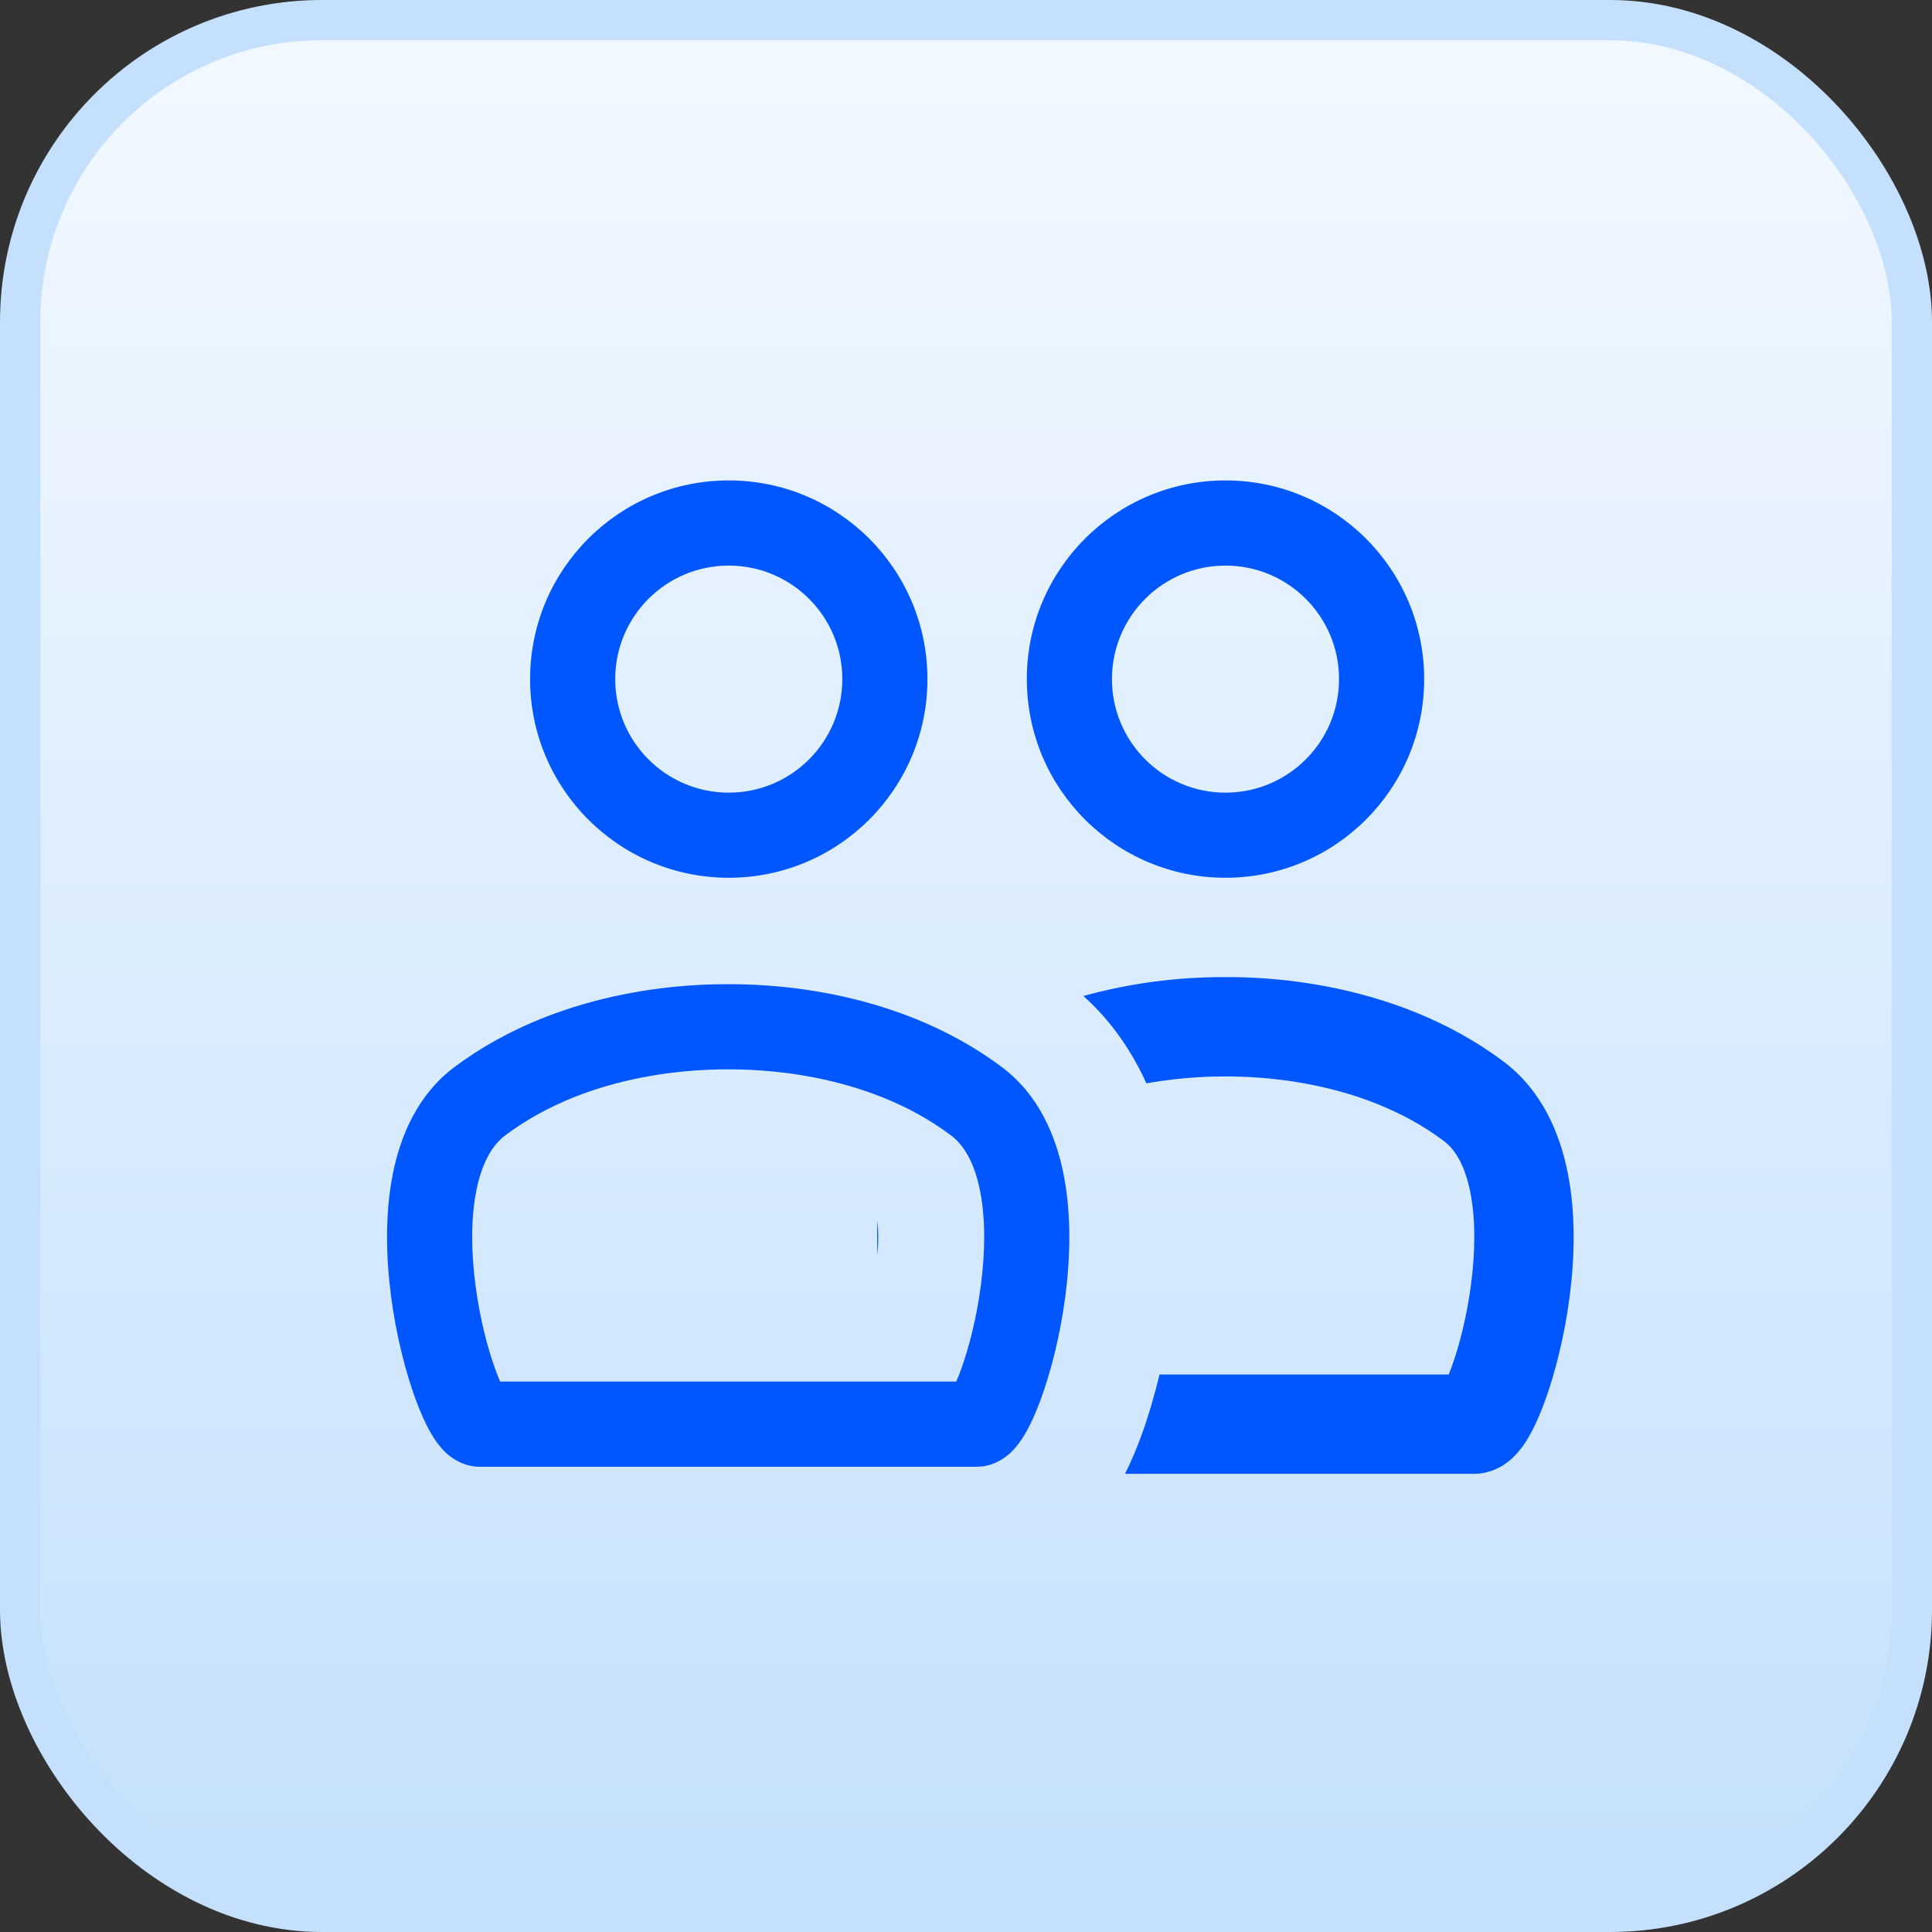 <svg width="48" height="48" viewBox="0 0 48 48" fill="none" xmlns="http://www.w3.org/2000/svg">
<rect x="0" y="0" width="48" height="48" fill="#333333" stroke="none"/>
<rect x="0.5" y="0.5" width="47" height="47" rx="7.5" fill="url(#paint0_linear_1811_84595)"/>
<path fill-rule="evenodd" clip-rule="evenodd" d="M21.801 30.327C21.824 30.556 21.828 30.846 21.802 31.185C21.79 30.902 21.789 30.614 21.801 30.327ZM26.916 24.745C28.598 24.276 30.022 24.276 30.428 24.276L30.46 24.276C31.13 24.276 34.556 24.275 37.355 26.374C38.307 27.088 38.757 28.153 38.954 29.159C39.152 30.171 39.122 31.259 38.996 32.226C38.869 33.198 38.636 34.116 38.382 34.813C38.257 35.156 38.111 35.487 37.948 35.756C37.869 35.886 37.756 36.05 37.605 36.197C37.491 36.309 37.147 36.617 36.615 36.617L27.95 36.617C28.117 36.286 28.253 35.954 28.36 35.659C28.525 35.206 28.678 34.695 28.808 34.149L35.993 34.149C36.016 34.094 36.039 34.034 36.063 33.967C36.252 33.449 36.444 32.709 36.548 31.907C36.654 31.1 36.662 30.297 36.532 29.633C36.4 28.961 36.157 28.561 35.874 28.349C33.76 26.763 31.05 26.744 30.445 26.744C30.16 26.744 29.413 26.749 28.481 26.916C28.141 26.16 27.643 25.398 26.916 24.745Z" fill="#0057FF"/>
<path fill-rule="evenodd" clip-rule="evenodd" d="M30.447 19.693C32.005 19.693 33.268 18.43 33.268 16.872C33.268 15.314 32.005 14.052 30.447 14.052C28.889 14.052 27.626 15.314 27.626 16.872C27.626 18.43 28.889 19.693 30.447 19.693ZM35.383 16.872C35.383 19.598 33.173 21.808 30.447 21.808C27.721 21.808 25.511 19.598 25.511 16.872C25.511 14.146 27.721 11.936 30.447 11.936C33.173 11.936 35.383 14.146 35.383 16.872Z" fill="#0057FF"/>
<path fill-rule="evenodd" clip-rule="evenodd" d="M24.352 29.599C24.216 28.903 23.957 28.456 23.627 28.208C21.462 26.584 18.699 26.568 18.091 26.568C17.484 26.568 14.716 26.584 12.554 28.207C12.224 28.455 11.966 28.902 11.831 29.598C11.696 30.288 11.706 31.111 11.813 31.929C11.919 32.743 12.114 33.496 12.308 34.027C12.35 34.144 12.39 34.243 12.427 34.325L23.757 34.325C23.794 34.243 23.834 34.144 23.876 34.027C24.07 33.496 24.264 32.743 24.37 31.93C24.477 31.111 24.487 30.288 24.352 29.599ZM12.566 34.594C12.566 34.594 12.566 34.594 12.566 34.593ZM25.129 36.071C25.024 36.173 24.724 36.441 24.262 36.441L11.922 36.441C11.46 36.441 11.159 36.172 11.055 36.071C10.919 35.938 10.815 35.788 10.74 35.664C10.585 35.409 10.444 35.09 10.321 34.753C10.071 34.069 9.841 33.163 9.715 32.203C9.591 31.248 9.562 30.181 9.754 29.193C9.946 28.212 10.381 27.194 11.284 26.516C14.033 24.452 17.415 24.453 18.077 24.453L18.105 24.453C18.768 24.453 22.145 24.452 24.896 26.515C25.8 27.193 26.236 28.211 26.428 29.193C26.621 30.18 26.593 31.248 26.468 32.203C26.343 33.163 26.113 34.068 25.863 34.752C25.74 35.09 25.599 35.409 25.444 35.664C25.369 35.788 25.265 35.938 25.129 36.071Z" fill="#0057FF"/>
<path fill-rule="evenodd" clip-rule="evenodd" d="M18.106 19.693C19.664 19.693 20.927 18.43 20.927 16.872C20.927 15.314 19.664 14.052 18.106 14.052C16.548 14.052 15.285 15.314 15.285 16.872C15.285 18.43 16.548 19.693 18.106 19.693ZM23.042 16.872C23.042 19.598 20.832 21.808 18.106 21.808C15.38 21.808 13.17 19.598 13.17 16.872C13.17 14.146 15.38 11.936 18.106 11.936C20.832 11.936 23.042 14.146 23.042 16.872Z" fill="#0057FF"/>
<rect x="0.5" y="0.5" width="47" height="47" rx="7.5" stroke="#C4E0FD"/>
<defs>
<linearGradient id="paint0_linear_1811_84595" x1="24" y1="0" x2="24" y2="48" gradientUnits="userSpaceOnUse">
<stop stop-color="#F3F9FF"/>
<stop offset="1" stop-color="#C4E0FD"/>
</linearGradient>
</defs>
</svg>
